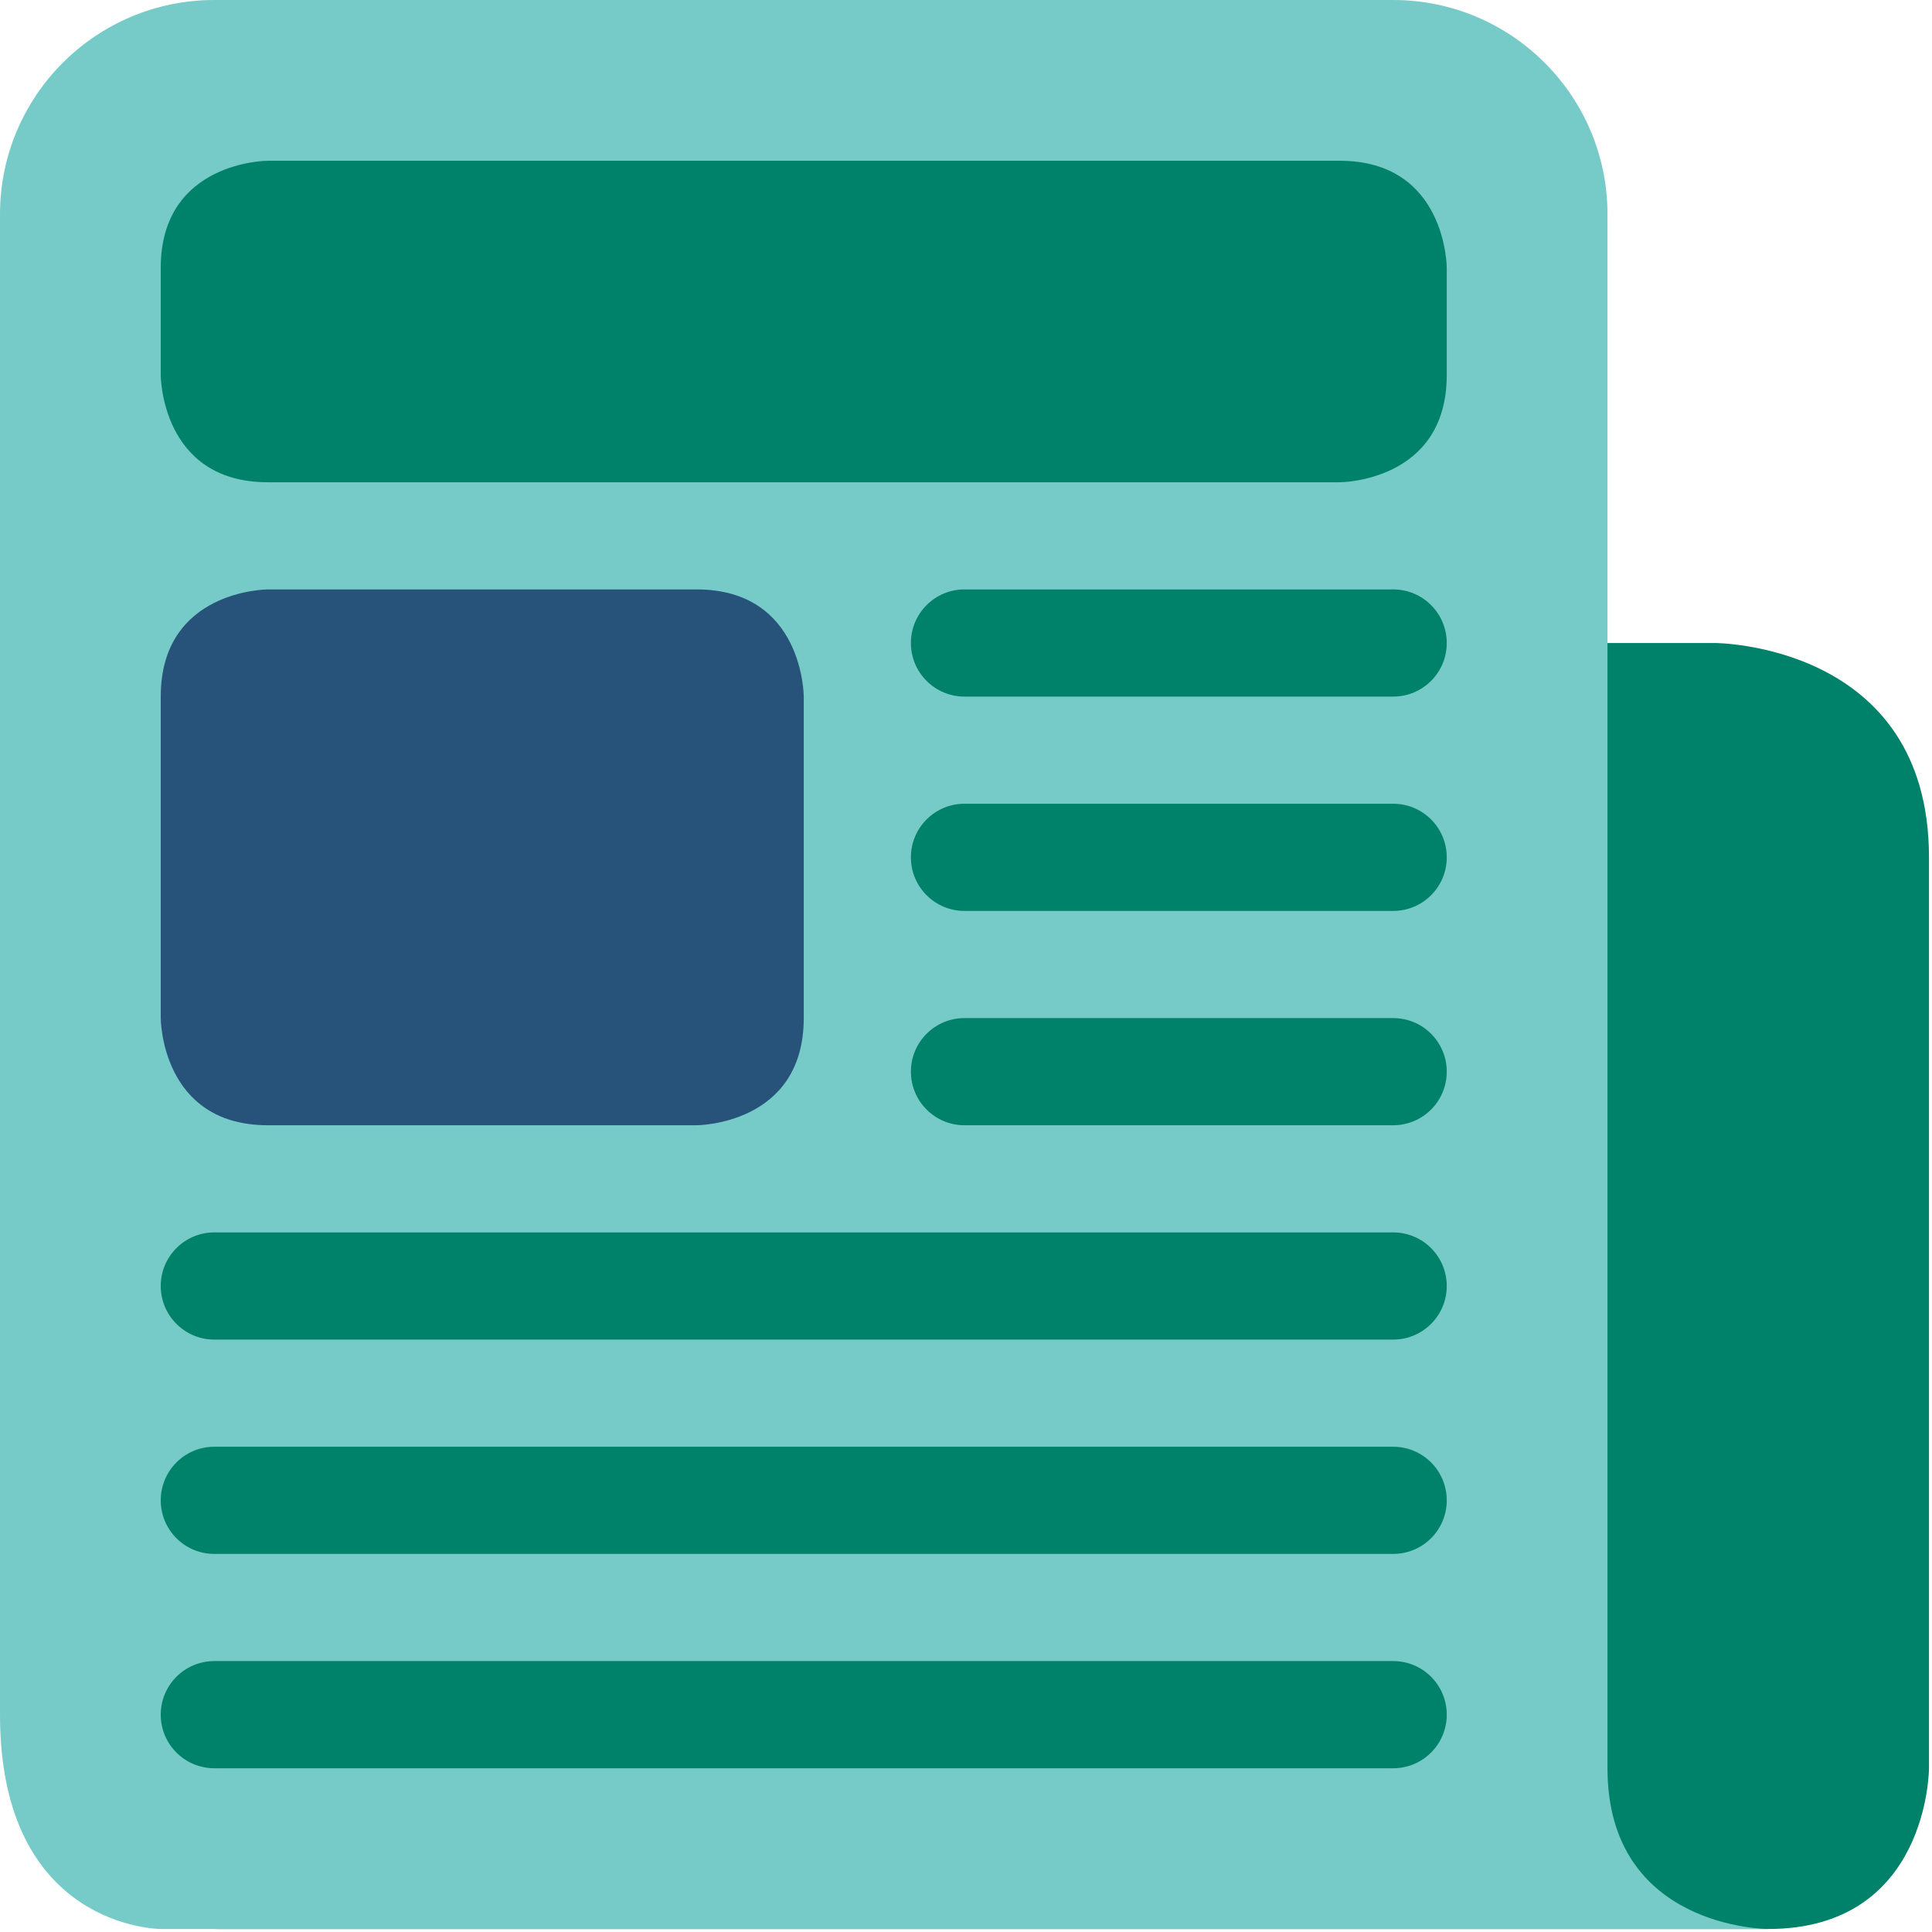 <?xml version="1.0" encoding="UTF-8" standalone="no"?>
<!DOCTYPE svg PUBLIC "-//W3C//DTD SVG 1.1//EN" "http://www.w3.org/Graphics/SVG/1.1/DTD/svg11.dtd">
<svg width="100%" height="100%" viewBox="0 0 241 241" version="1.1" xmlns="http://www.w3.org/2000/svg" xmlns:xlink="http://www.w3.org/1999/xlink" xml:space="preserve" xmlns:serif="http://www.serif.com/" style="fill-rule:evenodd;clip-rule:evenodd;stroke-linejoin:round;stroke-miterlimit:2;">
    <g transform="matrix(6.684,0,0,-6.684,0,320.833)">
        <path d="M33,12L4,12C8,12 7,21 7,21C7,23.209 8.791,36 11,36L32,36C32,36 36,36 36,32L36,15C36,15 36,12 33,12Z" style="fill:rgb(0,129,105);fill-rule:nonzero;"/>
    </g>
    <g transform="matrix(6.684,0,0,-6.684,0,240.625)">
        <path d="M30,3C30,0 33,0 33,0L3,0C3,0 0,0 0,4L0,32C0,34.209 1.791,36 4,36L26,36C28.209,36 30,34.209 30,32L30,3Z" style="fill:rgb(118,202,199);fill-rule:nonzero;"/>
    </g>
    <g transform="matrix(6.684,0,0,-6.684,0,240.625)">
        <path d="M27,16C27,15.447 26.553,15 26,15L18,15C17.448,15 17,15.447 17,16C17,16.553 17.448,17 18,17L26,17C26.553,17 27,16.553 27,16ZM27,20C27,19.447 26.553,19 26,19L18,19C17.448,19 17,19.447 17,20C17,20.553 17.448,21 18,21L26,21C26.553,21 27,20.553 27,20ZM27,24C27,23.447 26.553,23 26,23L18,23C17.448,23 17,23.447 17,24C17,24.553 17.448,25 18,25L26,25C26.553,25 27,24.553 27,24ZM27,12C27,11.447 26.553,11 26,11L4,11C3.448,11 3,11.447 3,12C3,12.553 3.448,13 4,13L26,13C26.553,13 27,12.553 27,12ZM27,8C27,7.447 26.553,7 26,7L4,7C3.448,7 3,7.447 3,8C3,8.553 3.448,9 4,9L26,9C26.553,9 27,8.553 27,8ZM27,4C27,3.447 26.553,3 26,3L4,3C3.448,3 3,3.447 3,4C3,4.553 3.448,5 4,5L26,5C26.553,5 27,4.553 27,4ZM25,27C25,27 27,27 27,29L27,31C27,31 27,33 25,33L5,33C5,33 3,33 3,31L3,29C3,29 3,27 5,27L25,27Z" style="fill:rgb(0,129,105);fill-rule:nonzero;"/>
    </g>
    <g transform="matrix(6.684,0,0,-6.684,0,213.889)">
        <path d="M13,11C13,11 15,11 15,13L15,19C15,19 15,21 13,21L5,21C5,21 3,21 3,19L3,13C3,13 3,11 5,11L13,11Z" style="fill:rgb(39,82,122);fill-rule:nonzero;"/>
    </g>
</svg>
